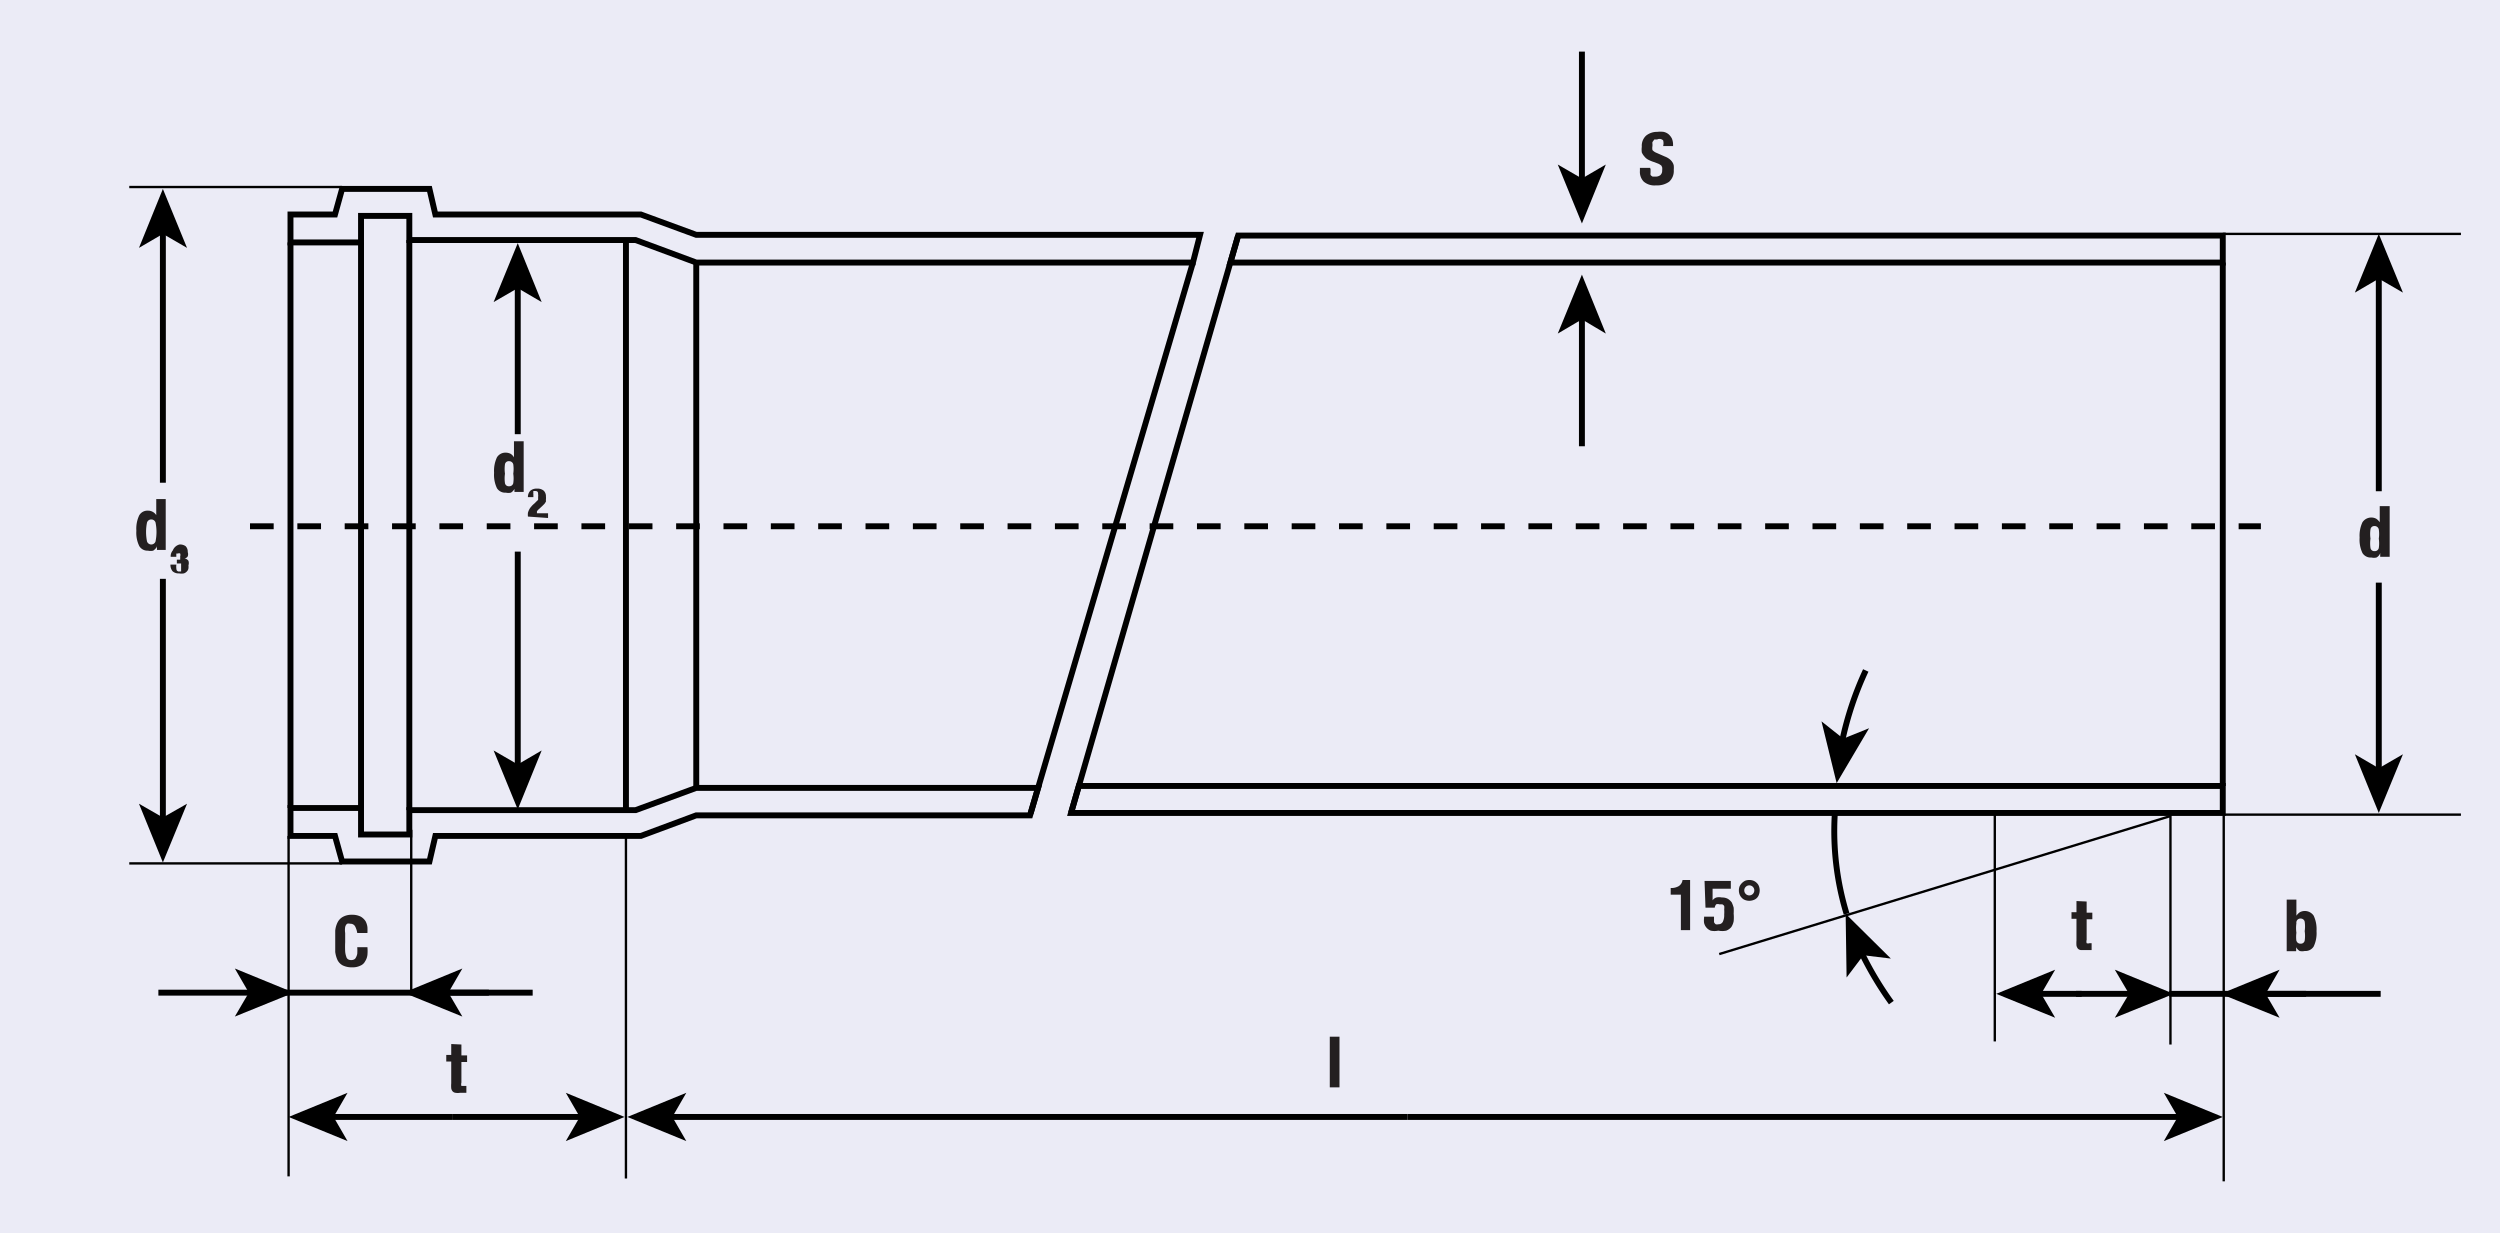 <?xml version="1.0" encoding="UTF-8"?> <svg xmlns="http://www.w3.org/2000/svg" viewBox="0 0 105.6 52.08"><defs><style>.cls-1{fill:#000b8c;opacity:0.08;}.cls-2{fill:#231f20;}.cls-3,.cls-4,.cls-5{fill:none;stroke:#000;stroke-miterlimit:10;}.cls-3,.cls-4{stroke-width:0.25px;}.cls-4{stroke-dasharray:1;}.cls-5{stroke-width:0.1px;}</style></defs><g id="Layer_2" data-name="Layer 2"><g id="Layer_2-2" data-name="Layer 2"><rect class="cls-1" width="105.6" height="52.08"></rect><path class="cls-2" d="M21.73,20.65a.39.39,0,0,1-.15.16.46.46,0,0,1-.21,0,.41.41,0,0,1-.38-.19,1.31,1.31,0,0,1-.12-.65,1.34,1.34,0,0,1,.12-.65.42.42,0,0,1,.38-.2.46.46,0,0,1,.2.05.41.41,0,0,1,.14.15h0v-.68h.41v2.14h-.39v-.17Zm-.4-.24a.16.16,0,0,0,.17.13.17.17,0,0,0,.18-.13,1.36,1.36,0,0,0,0-.4,1.4,1.4,0,0,0,0-.4.18.18,0,0,0-.18-.13.16.16,0,0,0-.17.13,1.4,1.4,0,0,0,0,.4A1.36,1.36,0,0,0,21.33,20.41Z"></path><path class="cls-2" d="M22.3,21.82a.78.78,0,0,1,0-.16.69.69,0,0,1,.05-.13.51.51,0,0,1,.09-.13.68.68,0,0,1,.12-.12l.1-.1a.46.46,0,0,0,.07-.07l0-.06s0,0,0-.07a.19.19,0,0,0,0-.08c0-.1,0-.16-.13-.16l-.07,0a.13.13,0,0,0,0,.06.14.14,0,0,0,0,.07V21H22.3v0a.37.37,0,0,1,.1-.27.4.4,0,0,1,.29-.09.39.39,0,0,1,.28.09.33.33,0,0,1,.09.25.41.41,0,0,1,0,.11l0,.1-.06.09-.09.09-.14.13a.41.41,0,0,0-.09.1l0,.08h.47v.2Z"></path><line class="cls-3" x1="19.13" y1="47.18" x2="24.62" y2="47.18"></line><polygon points="26.38 47.18 23.9 48.2 24.49 47.18 23.9 46.16 26.38 47.18"></polygon><line class="cls-3" x1="19.13" y1="47.18" x2="13.96" y2="47.18"></line><polygon points="12.19 47.18 14.68 46.16 14.09 47.18 14.68 48.2 12.19 47.18"></polygon><line class="cls-3" x1="87.69" y1="41.98" x2="90.06" y2="41.98"></line><polygon points="91.82 41.98 89.33 42.99 89.93 41.98 89.33 40.96 91.82 41.98"></polygon><line class="cls-3" x1="87.93" y1="41.98" x2="86.09" y2="41.98"></line><polygon points="84.32 41.98 86.81 40.96 86.22 41.98 86.81 42.99 84.32 41.98"></polygon><line class="cls-3" x1="6.69" y1="41.93" x2="10.64" y2="41.93"></line><polygon points="12.41 41.93 9.92 42.94 10.51 41.93 9.92 40.91 12.41 41.93"></polygon><line class="cls-3" x1="20.65" y1="41.93" x2="18.81" y2="41.93"></line><polygon points="17.05 41.93 19.53 40.91 18.94 41.93 19.53 42.94 17.05 41.93"></polygon><line class="cls-3" x1="97.41" y1="41.98" x2="95.57" y2="41.98"></line><polygon points="93.8 41.98 96.29 40.96 95.7 41.98 96.29 42.99 93.8 41.98"></polygon><line class="cls-3" x1="59.46" y1="47.18" x2="92.13" y2="47.18"></line><polygon points="93.89 47.18 91.4 48.2 91.99 47.18 91.4 46.16 93.89 47.18"></polygon><line class="cls-3" x1="59.46" y1="47.18" x2="28.26" y2="47.18"></line><polygon points="26.5 47.18 28.99 46.16 28.4 47.18 28.99 48.2 26.5 47.18"></polygon><line class="cls-3" x1="66.82" y1="2.18" x2="66.82" y2="7.67"></line><polygon points="66.82 9.44 65.8 6.95 66.82 7.54 67.83 6.95 66.82 9.44"></polygon><line class="cls-3" x1="66.82" y1="18.85" x2="66.82" y2="13.36"></line><polygon points="66.82 11.6 67.83 14.09 66.82 13.49 65.8 14.09 66.82 11.6"></polygon><line class="cls-3" x1="21.87" y1="23.3" x2="21.87" y2="32.43"></line><polygon points="21.87 34.19 20.85 31.7 21.87 32.29 22.88 31.7 21.87 34.19"></polygon><line class="cls-3" x1="21.87" y1="18.34" x2="21.87" y2="12.04"></line><polygon points="21.87 10.27 22.88 12.76 21.87 12.17 20.85 12.76 21.87 10.27"></polygon><polygon class="cls-3" points="18.39 9.06 27.07 9.06 29.41 9.92 50.69 9.92 50.39 11.09 29.41 11.09 26.85 10.14 17.29 10.14 17.29 9.12 15.25 9.12 15.25 10.24 12.27 10.24 12.27 9.06 14.15 9.06 14.45 7.98 18.14 7.98 18.39 9.06"></polygon><polygon class="cls-3" points="52.3 9.95 51.97 11.09 67.45 11.09 93.89 11.09 93.89 9.95 52.3 9.95"></polygon><polygon class="cls-3" points="45.57 33.2 45.24 34.34 60.93 34.34 93.89 34.34 93.89 33.2 45.57 33.2"></polygon><polygon class="cls-3" points="29.41 34.44 27.07 35.31 18.39 35.31 18.14 36.39 14.45 36.39 14.15 35.31 12.27 35.31 12.27 34.13 15.25 34.13 15.25 35.25 17.29 35.25 17.29 34.22 26.85 34.22 29.41 33.28 43.85 33.28 43.51 34.44 29.41 34.44"></polygon><line class="cls-3" x1="93.89" y1="11.09" x2="93.89" y2="33.2"></line><line class="cls-3" x1="45.24" y1="34.34" x2="52.3" y2="9.95"></line><line class="cls-3" x1="43.53" y1="34.36" x2="50.39" y2="11.09"></line><line class="cls-3" x1="12.27" y1="10.24" x2="12.27" y2="34.13"></line><line class="cls-3" x1="15.25" y1="10.24" x2="15.25" y2="34.13"></line><line class="cls-3" x1="17.29" y1="10.14" x2="17.29" y2="34.22"></line><line class="cls-3" x1="26.44" y1="10.24" x2="26.44" y2="34.22"></line><line class="cls-3" x1="29.41" y1="11.09" x2="29.41" y2="33.28"></line><line class="cls-4" x1="10.56" y1="22.23" x2="95.5" y2="22.23"></line><path class="cls-2" d="M6.62,23.11a.53.53,0,0,1-.15.15.48.48,0,0,1-.22,0,.4.4,0,0,1-.37-.2,1.27,1.27,0,0,1-.12-.64,1.31,1.31,0,0,1,.12-.65.4.4,0,0,1,.37-.2.39.39,0,0,1,.2.05.4.4,0,0,1,.15.14h0v-.68H7v2.15H6.63v-.17Zm-.41-.24a.19.19,0,0,0,.36,0,2,2,0,0,0,0-.8.19.19,0,0,0-.36,0,2,2,0,0,0,0,.8Z"></path><path class="cls-2" d="M7.46,24.08a.11.11,0,0,0,.11.06l.08,0,0,0a.64.64,0,0,0,0-.07v-.15l0-.07,0-.05-.08,0H7.47v-.16h.08l.06,0a.1.1,0,0,0,0,0,.14.14,0,0,0,0-.06.22.22,0,0,0,0-.08.17.17,0,0,0,0-.12.1.1,0,0,0-.09,0l-.07,0s0,0,0,0a.14.14,0,0,0,0,.06.22.22,0,0,0,0,.08H7.21a.37.37,0,0,1,.09-.27A.41.41,0,0,1,7.58,23a.4.4,0,0,1,.26.07.33.33,0,0,1,.09.25.27.27,0,0,1,0,.18.19.19,0,0,1-.14.09h0a.23.23,0,0,1,.17.1.3.3,0,0,1,0,.19.53.53,0,0,1,0,.13.23.23,0,0,1-.06.12.3.3,0,0,1-.13.09.58.58,0,0,1-.21,0,.37.37,0,0,1-.27-.09.41.41,0,0,1-.09-.28h.25A.65.65,0,0,0,7.46,24.08Z"></path><path class="cls-2" d="M15,39.13a.22.22,0,0,0-.21-.11.21.21,0,0,0-.13,0,.26.26,0,0,0-.08.14.82.82,0,0,0,0,.25c0,.11,0,.23,0,.39a3.84,3.84,0,0,0,0,.39.89.89,0,0,0,.05.23.17.17,0,0,0,.09.11.28.28,0,0,0,.23,0,.15.15,0,0,0,.08-.08.49.49,0,0,0,.06-.16,2,2,0,0,0,0-.28h.43a1.84,1.84,0,0,1,0,.33.63.63,0,0,1-.1.27.39.39,0,0,1-.2.18.73.73,0,0,1-.35.07.87.87,0,0,1-.39-.08.52.52,0,0,1-.22-.22,1.2,1.2,0,0,1-.1-.35c0-.14,0-.29,0-.45s0-.31,0-.45a1,1,0,0,1,.1-.35.54.54,0,0,1,.22-.23.75.75,0,0,1,.39-.09.78.78,0,0,1,.37.08.61.61,0,0,1,.2.19.73.73,0,0,1,.08.25,2.18,2.18,0,0,1,0,.25h-.43A.9.9,0,0,0,15,39.13Z"></path><path class="cls-2" d="M71,37.79h-.43v-.28h0a.63.63,0,0,0,.34-.08.36.36,0,0,0,.16-.26h.32v2.12H71Z"></path><path class="cls-2" d="M72.34,37.54l0,.49h0a.31.31,0,0,1,.16-.12.53.53,0,0,1,.23,0,.5.5,0,0,1,.26.06.57.57,0,0,1,.16.15,1.43,1.43,0,0,1,.08.22,2,2,0,0,1,0,.25,1.66,1.66,0,0,1,0,.32.69.69,0,0,1-.1.25.54.54,0,0,1-.21.15.84.84,0,0,1-.34,0,.74.74,0,0,1-.32,0,.46.46,0,0,1-.28-.33.75.75,0,0,1,0-.2v-.06h.42v.12l0,.11a.22.22,0,0,0,.07.09.18.18,0,0,0,.11,0,.2.2,0,0,0,.19-.1.63.63,0,0,0,.06-.31,1.41,1.41,0,0,0,0-.22.47.47,0,0,0,0-.14.18.18,0,0,0-.08-.07l-.12,0a.2.2,0,0,0-.14,0,.3.3,0,0,0-.06.14h-.39L72,37.21h1.11v.33Z"></path><path class="cls-2" d="M73.48,37.44a.52.52,0,0,1,.24-.24.5.5,0,0,1,.34,0,.4.4,0,0,1,.15.1.34.34,0,0,1,.09.14.5.5,0,0,1,0,.34.36.36,0,0,1-.24.24.5.5,0,0,1-.34,0,.34.34,0,0,1-.14-.09.4.4,0,0,1-.1-.15.5.5,0,0,1,0-.34Zm.26.32a.21.21,0,1,0,.3-.3.21.21,0,1,0-.3.3Z"></path><path class="cls-2" d="M19.49,44.12v.46h.24v.28h-.24v.87a.24.24,0,0,0,0,.14s.06,0,.12,0h.09v.29h-.27a.53.53,0,0,1-.19,0,.2.2,0,0,1-.12-.06.26.26,0,0,1-.06-.13,1.28,1.28,0,0,1,0-.21v-.92h-.21v-.28h.21v-.46Z"></path><path class="cls-2" d="M88.14,38.08v.47h.24v.28h-.24v.87a.26.26,0,0,0,0,.14.17.17,0,0,0,.12,0h.09v.29h-.27l-.19,0a.2.2,0,0,1-.12-.06.31.31,0,0,1-.06-.13,1.34,1.34,0,0,1,0-.21v-.92h-.21v-.28h.21v-.47Z"></path><path class="cls-2" d="M97,38v.68h0a.53.53,0,0,1,.15-.15.45.45,0,0,1,.58.15,1.34,1.34,0,0,1,.12.65,1.31,1.31,0,0,1-.12.65.41.41,0,0,1-.38.19.46.46,0,0,1-.21,0,.39.39,0,0,1-.15-.16h0v.17h-.4V38Zm0,1.73a.17.17,0,0,0,.18.13.16.16,0,0,0,.17-.13,1.36,1.36,0,0,0,0-.4,1.4,1.4,0,0,0,0-.4.17.17,0,0,0-.17-.13A.17.17,0,0,0,97,39a1.4,1.4,0,0,0,0,.4A1.36,1.36,0,0,0,97,39.75Z"></path><path class="cls-2" d="M56.58,43.79v2.14h-.41V43.79Z"></path><line class="cls-3" x1="6.88" y1="24.45" x2="6.88" y2="34.67"></line><polygon points="6.88 36.43 5.87 33.95 6.88 34.53 7.9 33.95 6.88 36.43"></polygon><line class="cls-3" x1="6.88" y1="20.39" x2="6.88" y2="9.74"></line><polygon points="6.88 7.98 7.9 10.47 6.88 9.88 5.87 10.47 6.88 7.98"></polygon><line class="cls-5" x1="14.45" y1="7.9" x2="5.46" y2="7.9"></line><line class="cls-5" x1="14.45" y1="36.47" x2="5.46" y2="36.47"></line><path class="cls-2" d="M69.72,7.15s0,.1,0,.14a.31.31,0,0,0,0,.1.22.22,0,0,0,.09.07l.14,0a.32.32,0,0,0,.18-.06.25.25,0,0,0,.08-.2.51.51,0,0,0,0-.13L70.18,7a.62.62,0,0,0-.12-.08l-.18-.07a1.45,1.45,0,0,1-.25-.1.47.47,0,0,1-.17-.14.62.62,0,0,1-.11-.17.88.88,0,0,1,0-.24.58.58,0,0,1,.18-.47A.73.73,0,0,1,70,5.57a1.1,1.1,0,0,1,.27,0,.51.51,0,0,1,.21.1.62.62,0,0,1,.14.18.67.67,0,0,1,.05.26v.06h-.42a.43.43,0,0,0,0-.24A.22.22,0,0,0,70,5.89l-.12,0L69.8,6a.2.2,0,0,0,0,.08s0,.06,0,.09a.43.43,0,0,0,0,.17.46.46,0,0,0,.18.12l.34.15a.75.75,0,0,1,.2.11.49.49,0,0,1,.12.13A.37.37,0,0,1,70.7,7a1.1,1.1,0,0,1,0,.18.61.61,0,0,1-.2.5.88.88,0,0,1-.55.15.69.69,0,0,1-.52-.16.59.59,0,0,1-.16-.45V7.09h.43Z"></path><path class="cls-2" d="M100.53,23.39a.34.34,0,0,1-.15.16.46.46,0,0,1-.21,0,.41.41,0,0,1-.38-.19,1.31,1.31,0,0,1-.12-.65,1.34,1.34,0,0,1,.12-.65.45.45,0,0,1,.58-.15.53.53,0,0,1,.15.15h0v-.68h.42v2.14h-.4v-.17Zm-.4-.24a.16.16,0,0,0,.17.13.17.17,0,0,0,.18-.13,1.36,1.36,0,0,0,0-.4,1.28,1.28,0,0,0,0-.39.18.18,0,0,0-.18-.14.16.16,0,0,0-.17.14,1.28,1.28,0,0,0,0,.39A1.36,1.36,0,0,0,100.13,23.15Z"></path><line class="cls-3" x1="100.48" y1="24.61" x2="100.48" y2="32.58"></line><polygon points="100.48 34.34 99.47 31.86 100.48 32.45 101.5 31.86 100.48 34.34"></polygon><line class="cls-3" x1="100.48" y1="20.75" x2="100.48" y2="11.64"></line><polygon points="100.48 9.88 101.5 12.36 100.48 11.77 99.47 12.36 100.48 9.88"></polygon><line class="cls-5" x1="93.89" y1="9.88" x2="103.95" y2="9.88"></line><line class="cls-5" x1="93.89" y1="34.41" x2="103.95" y2="34.41"></line><line class="cls-5" x1="12.19" y1="35.31" x2="12.19" y2="49.69"></line><line class="cls-5" x1="17.37" y1="41.93" x2="17.37" y2="35.05"></line><line class="cls-5" x1="26.44" y1="35.39" x2="26.44" y2="49.78"></line><line class="cls-5" x1="93.93" y1="34.46" x2="93.93" y2="49.9"></line><polyline class="cls-5" points="91.68 44.12 91.68 34.47 72.62 40.3"></polyline><line class="cls-5" x1="84.26" y1="34.34" x2="84.26" y2="43.99"></line><line class="cls-3" x1="11.5" y1="41.93" x2="22.5" y2="41.93"></line><line class="cls-3" x1="91.63" y1="41.98" x2="100.56" y2="41.98"></line><path class="cls-3" d="M77.81,31.32a13.83,13.83,0,0,1,1-3"></path><polygon points="77.58 33.08 78.95 30.76 77.86 31.2 76.94 30.47 77.58 33.08"></polygon><path class="cls-3" d="M78.63,40.24a14.18,14.18,0,0,0,1.26,2.11"></path><polygon points="77.96 38.6 78 41.29 78.71 40.35 79.87 40.49 77.96 38.6"></polygon><path class="cls-3" d="M77.5,34.41A12,12,0,0,0,78,38.6"></path></g></g></svg> 